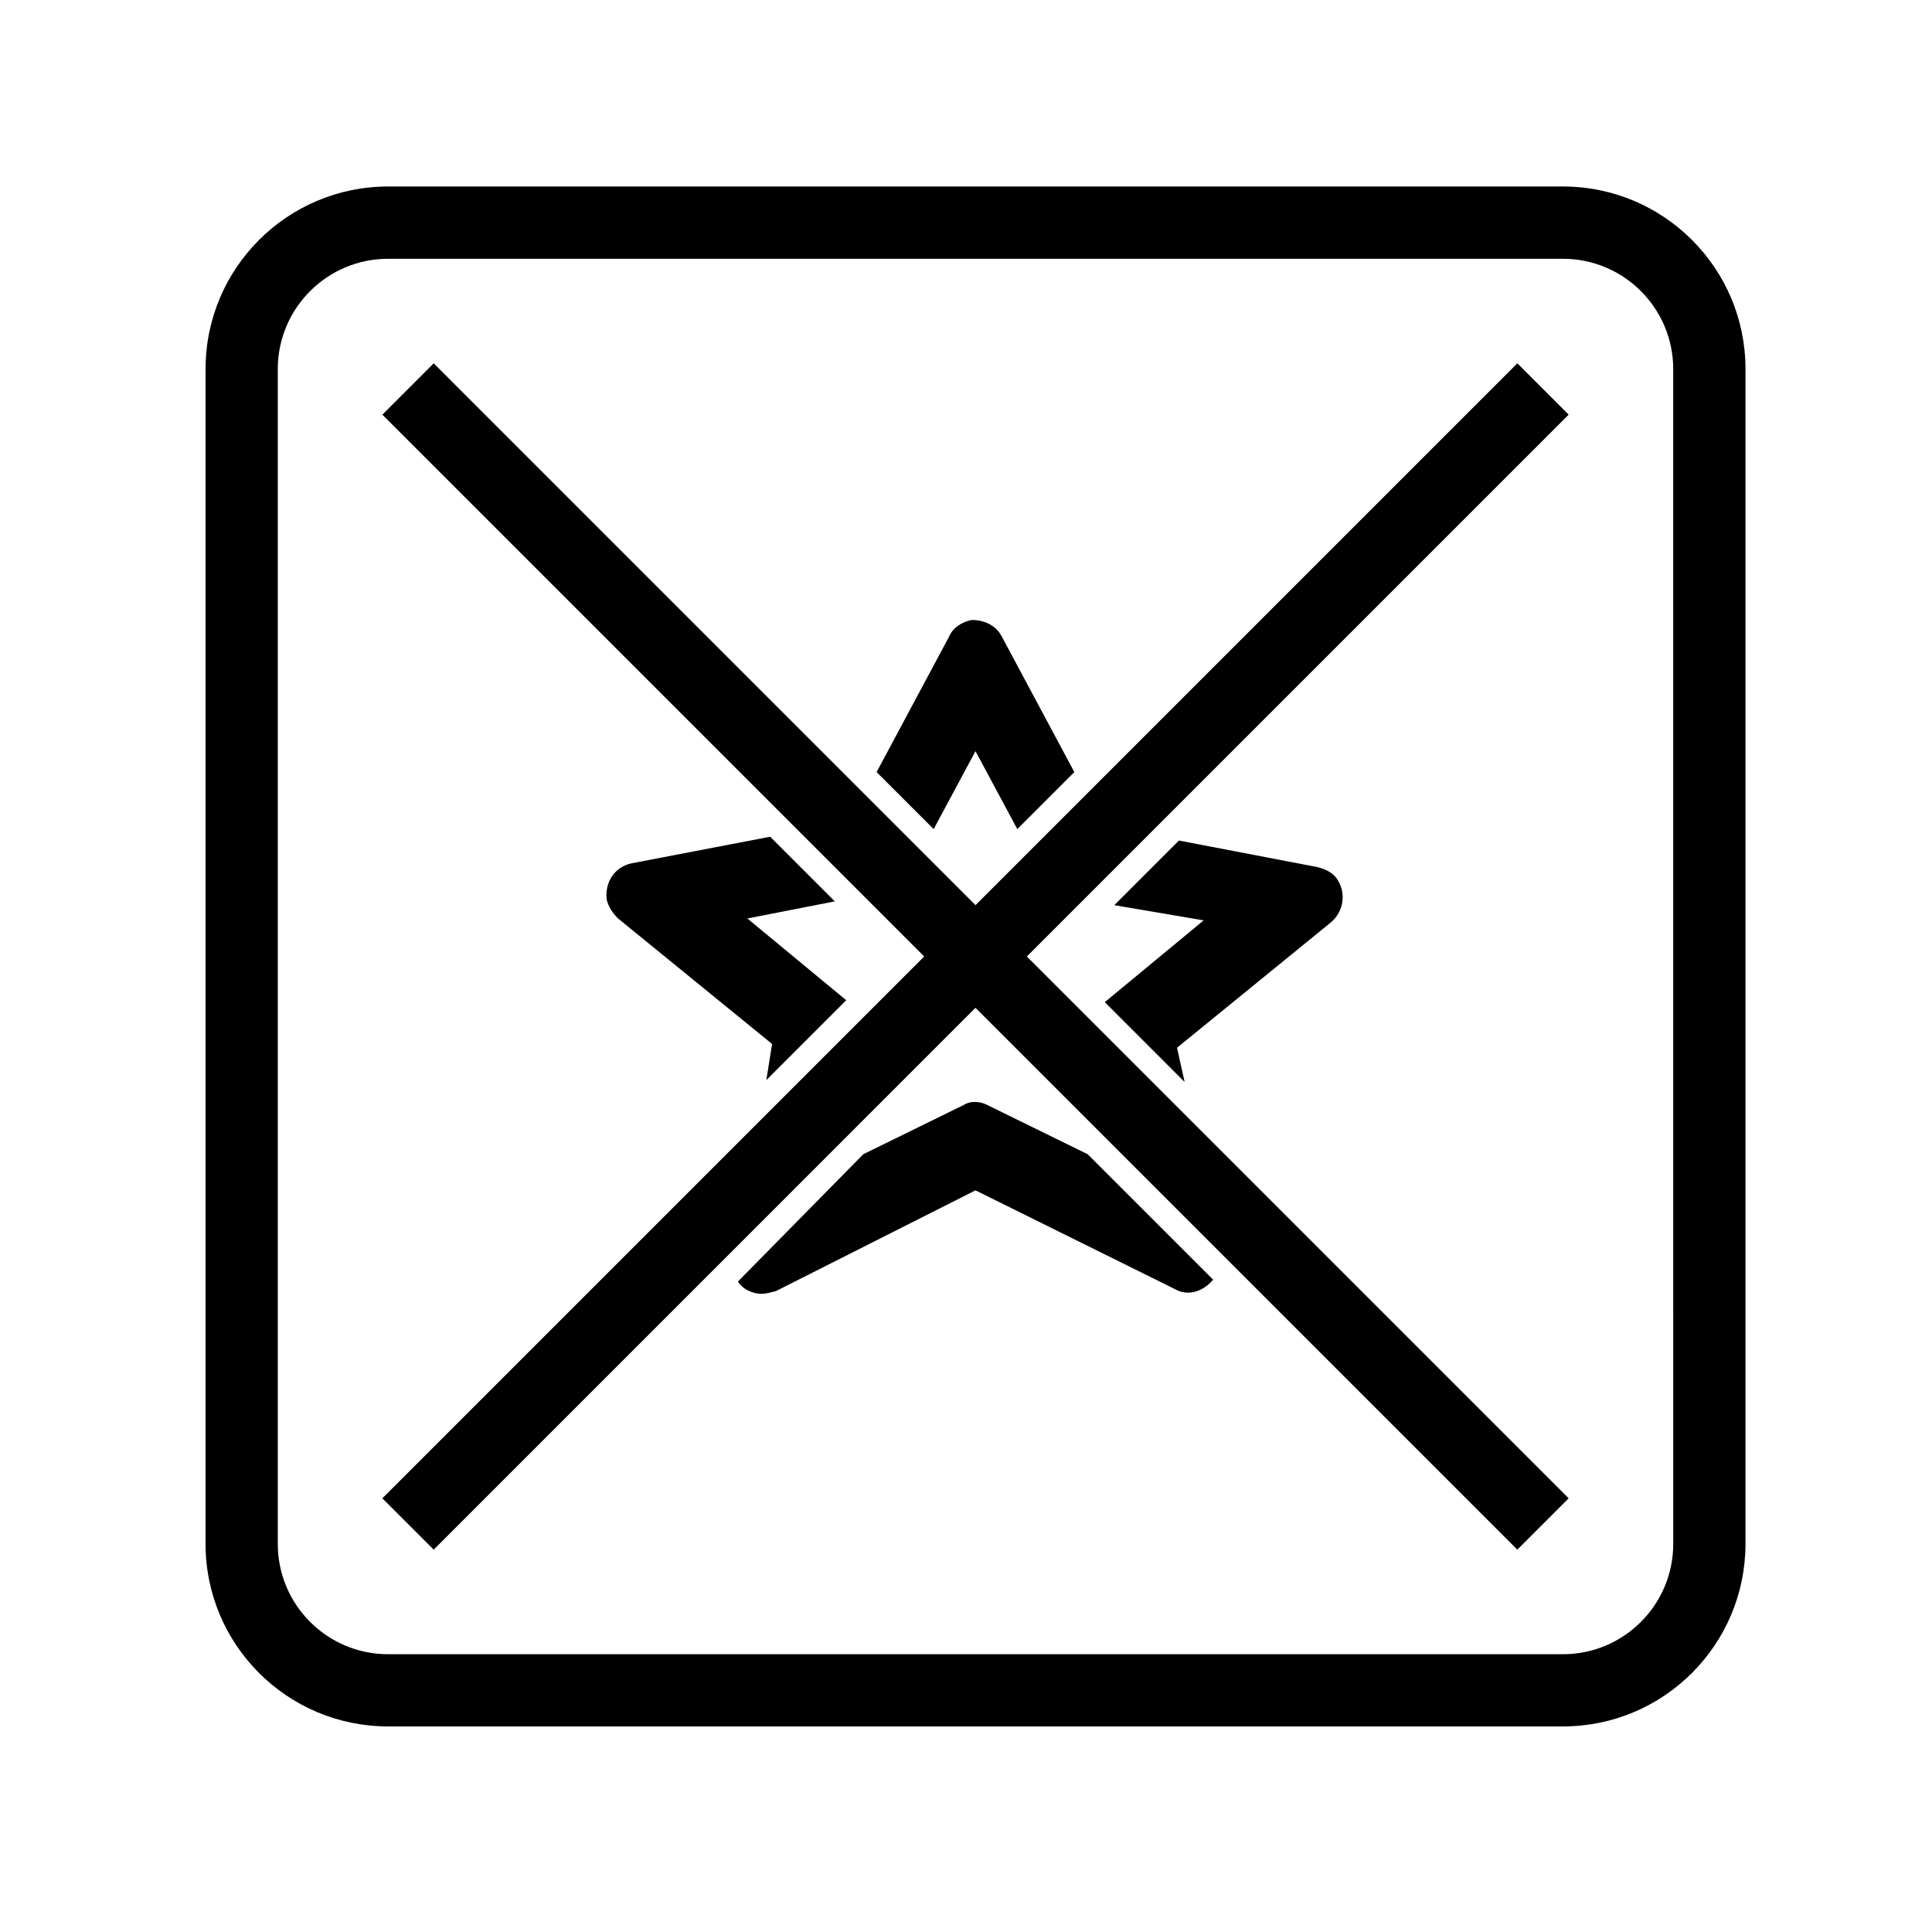 <?xml version="1.0" encoding="UTF-8"?>
<!-- Uploaded to: ICON Repo, www.svgrepo.com, Generator: ICON Repo Mixer Tools -->
<svg fill="#000000" width="800px" height="800px" version="1.1" viewBox="144 144 512 512" xmlns="http://www.w3.org/2000/svg">
 <g>
  <path d="m558.2 601.52h-311.36c-26.703 0-48.367-21.664-48.367-48.367l0.004-311.36c0-26.703 21.664-48.367 48.367-48.367h311.36c26.703 0 48.367 21.664 48.367 48.367v311.36c-0.008 26.703-21.668 48.367-48.371 48.367zm-311.36-388.94c-16.121 0-29.223 13.098-29.223 29.223v311.36c0 16.121 13.098 29.223 29.223 29.223h311.36c16.121 0 29.223-13.098 29.223-29.223l-0.004-311.36c0-16.121-13.098-29.223-29.223-29.223z"/>
  <path d="m559.71 253.89-13.605-13.605-143.59 143.59-143.58-143.59-13.605 13.605 143.59 143.59-143.59 143.59 13.605 13.602 143.58-143.59 143.59 143.59 13.605-13.602-143.59-143.59z"/>
  <path d="m365.23 382.87-17.129-17.129-36.777 7.055c-4.535 1.008-7.055 5.039-6.551 9.574 0.504 2.016 1.512 3.527 3.023 5.039l40.809 33.25-1.512 9.57 21.16-21.16-26.199-21.664z"/>
  <path d="m462.98 387.91-26.199 21.664 21.16 21.16-2.016-9.07 40.809-33.25c3.527-3.023 4.031-8.062 1.512-11.586-1.008-1.512-3.023-2.519-5.039-3.023l-36.777-7.055-17.129 17.129z"/>
  <path d="m391.43 363.72 11.082-20.656 11.082 20.656 15.113-15.113-19.145-35.77c-1.512-3.023-4.535-4.535-8.062-4.535-2.519 0.504-5.039 2.016-6.047 4.535l-19.145 35.77z"/>
  <path d="m432.24 449.88-26.703-13.098c-2.016-1.008-4.535-1.008-6.047 0l-26.703 13.098-33.246 33.758c1.008 1.512 2.519 2.519 4.535 3.023s3.527 0 5.543-0.504l52.898-26.703 52.898 26.195c3.527 2.016 7.559 0.504 10.078-2.519z"/>
 </g>
</svg>